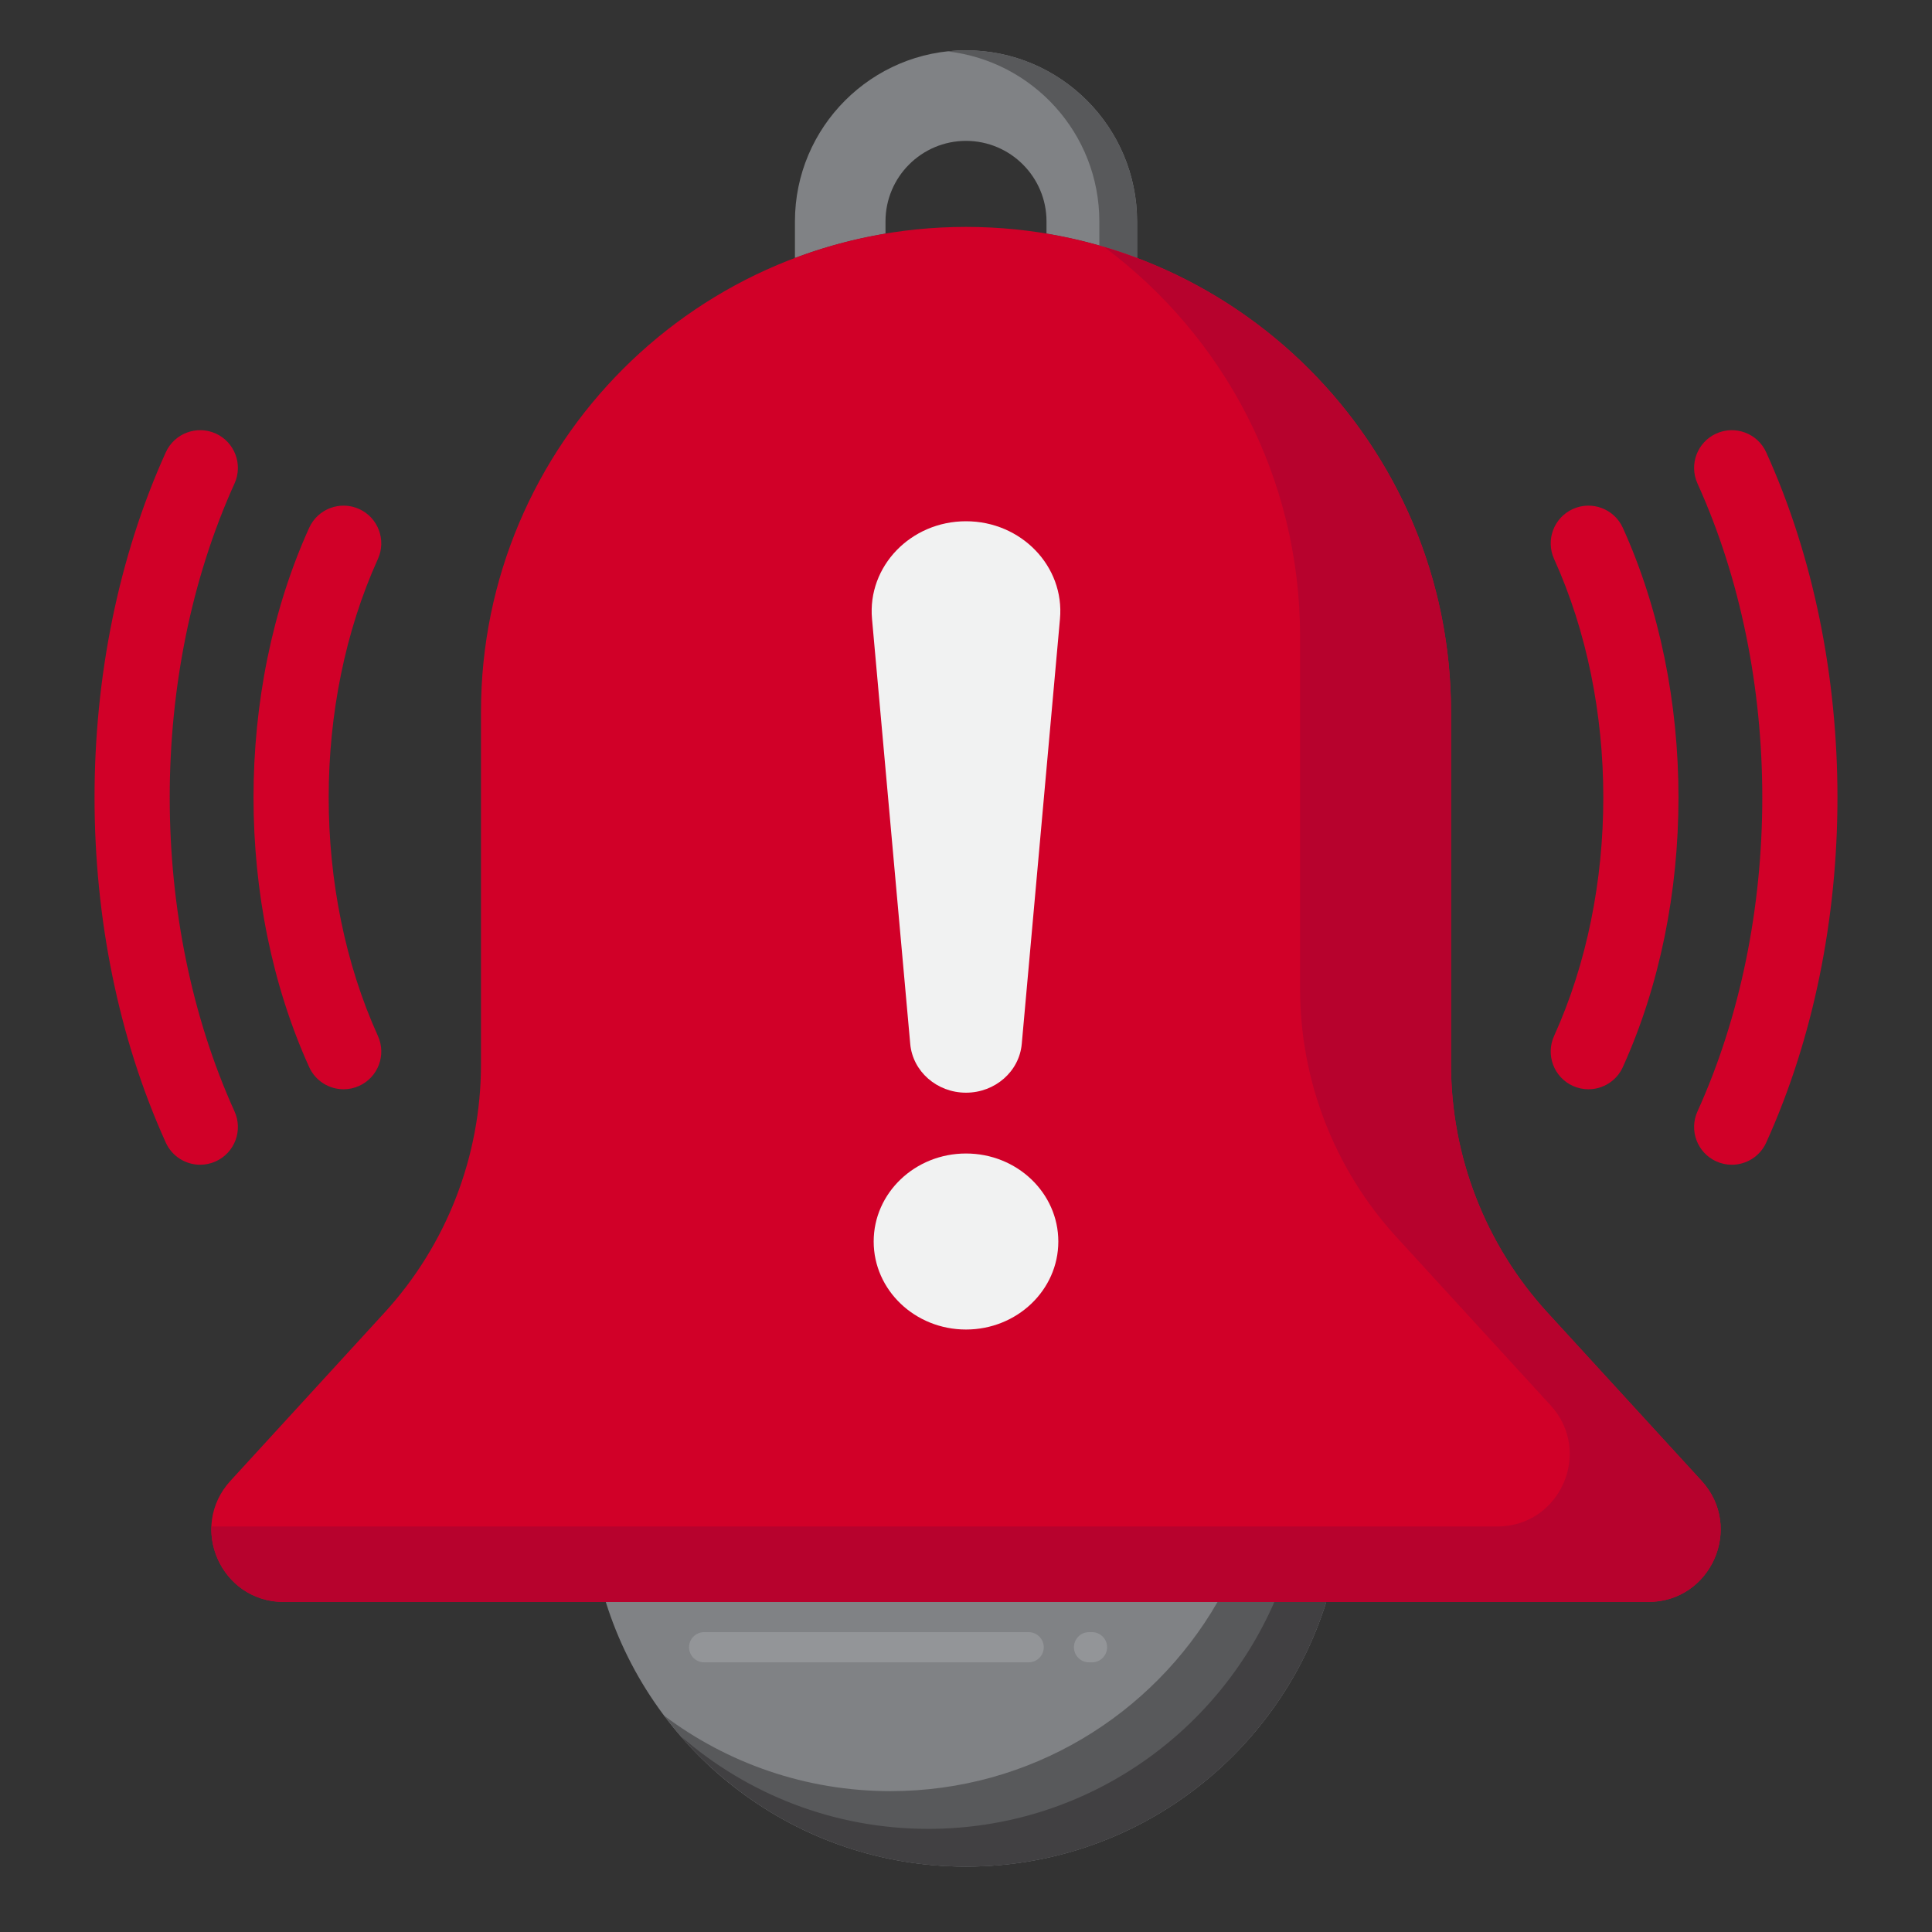 <svg xmlns="http://www.w3.org/2000/svg" id="Layer_1" height="512" viewBox="0 0 256 256" width="512"><rect x="0" y="0" width="256" height="256" fill="#333333" stroke="none"/><g><g><g><path d="m80.27 212.268c6.351 20.319 25.318 35.066 47.73 35.066s41.379-14.747 47.73-35.066z" fill="#808285"></path></g><g><path d="m161.332 212.268c-8.637 14.977-24.801 25.066-43.332 25.066-11.257 0-21.643-3.722-30-10 9.122 12.144 23.643 20 40 20 22.412 0 41.379-14.747 47.73-35.066z" fill="#58595b"></path></g><g><path d="m168.857 212.268c-7.702 17.692-25.331 30.066-45.857 30.066-12.534 0-23.982-4.623-32.757-12.243 9.167 10.557 22.677 17.243 37.757 17.243 22.412 0 41.379-14.747 47.73-35.066z" fill="#414042"></path></g><g><path d="m144.697 220.268h-.395c-1.104 0-2-.896-2-2s.896-2 2-2h.395c1.104 0 2 .896 2 2s-.895 2-2 2zm-8.394 0h-43c-1.104 0-2-.896-2-2s.896-2 2-2h43c1.104 0 2 .896 2 2s-.896 2-2 2z" fill="#939598"></path></g></g><path d="m117.333 30.963v-1.63c0-5.881 4.785-10.666 10.667-10.666s10.667 4.785 10.667 10.666v1.63c4.148.693 8.161 1.779 12 3.227v-4.857c0-12.498-10.168-22.666-22.667-22.666s-22.667 10.168-22.667 22.666v4.857c3.839-1.447 7.852-2.533 12-3.227z" fill="#808285"></path><path d="m145.667 29.333v3.212c1.696.484 3.365 1.028 5 1.645v-4.857c0-12.498-10.168-22.666-22.667-22.666-.845 0-1.679.05-2.5.141 11.326 1.249 20.167 10.872 20.167 22.525z" fill="#58595b"></path><g><path d="m192.267 141.034v-46.701c0-35.494-28.773-64.267-64.267-64.267-35.494 0-64.267 28.774-64.267 64.267v46.701c0 12.183-4.565 23.924-12.794 32.908l-20.404 22.274c-5.629 6.146-1.27 16.051 7.064 16.051h180.802c8.334 0 12.694-9.906 7.064-16.051l-20.404-22.274c-8.229-8.984-12.794-20.725-12.794-32.908z" fill="#d10028"></path></g><g><path d="m225.465 196.216-20.404-22.274c-8.229-8.983-12.794-20.725-12.794-32.908v-46.701c0-29.134-19.392-53.726-45.968-61.608 15.757 11.712 25.968 30.467 25.968 51.608v46.701c0 12.183 4.565 23.924 12.794 32.908l20.404 22.274c5.629 6.146 1.27 16.051-7.064 16.051h-170.388c-.193 5.064 3.704 10 9.586 10h180.802c8.334.001 12.694-9.905 7.064-16.051z" fill="#b7022d"></path></g><g><g><g><path d="m210.475 144.335c-.69 0-1.391-.144-2.061-.446-2.515-1.14-3.63-4.103-2.491-6.618 8.698-19.198 8.698-44.009 0-63.207-1.14-2.516-.024-5.479 2.491-6.618 2.517-1.138 5.478-.023 6.618 2.491 9.834 21.705 9.834 49.756 0 71.461-.836 1.845-2.655 2.937-4.557 2.937z" fill="#d10028"></path></g><g><path d="m229.475 154.335c-.69 0-1.391-.144-2.061-.446-2.515-1.14-3.63-4.103-2.491-6.618 11.451-25.273 11.451-57.934 0-83.207-1.14-2.516-.024-5.479 2.491-6.618 2.518-1.136 5.479-.023 6.618 2.491 12.587 27.78 12.587 63.681 0 91.461-.836 1.845-2.655 2.937-4.557 2.937z" fill="#d10028"></path></g></g><g><g><path d="m45.525 144.335c-1.903 0-3.721-1.092-4.557-2.938-9.834-21.705-9.834-49.755 0-71.461 1.139-2.515 4.104-3.628 6.618-2.491 2.515 1.14 3.63 4.103 2.491 6.618-8.698 19.199-8.698 44.009 0 63.207 1.14 2.516.024 5.479-2.491 6.618-.67.303-1.371.447-2.061.447z" fill="#d10028"></path></g><g><path d="m26.525 154.335c-1.903 0-3.721-1.092-4.557-2.938-12.587-27.78-12.587-63.681 0-91.461 1.14-2.515 4.103-3.629 6.618-2.491 2.515 1.14 3.63 4.103 2.491 6.618-11.451 25.273-11.451 57.934 0 83.207 1.14 2.516.024 5.479-2.491 6.618-.67.303-1.371.447-2.061.447z" fill="#d10028"></path></g></g></g><g><g><path d="m128 69.069c-7.324 0-13.079 5.976-12.454 12.933l5.064 56.318c.329 3.657 3.539 6.467 7.39 6.467s7.061-2.809 7.389-6.467l5.064-56.318c.626-6.957-5.129-12.933-12.453-12.933z" fill="#f1f2f2"></path></g><g><path d="m128 152.845c-6.756 0-12.233 5.221-12.233 11.662s5.477 11.662 12.233 11.662 12.233-5.221 12.233-11.662c.001-6.441-5.477-11.662-12.233-11.662z" fill="#f1f2f2"></path></g></g></g></svg>